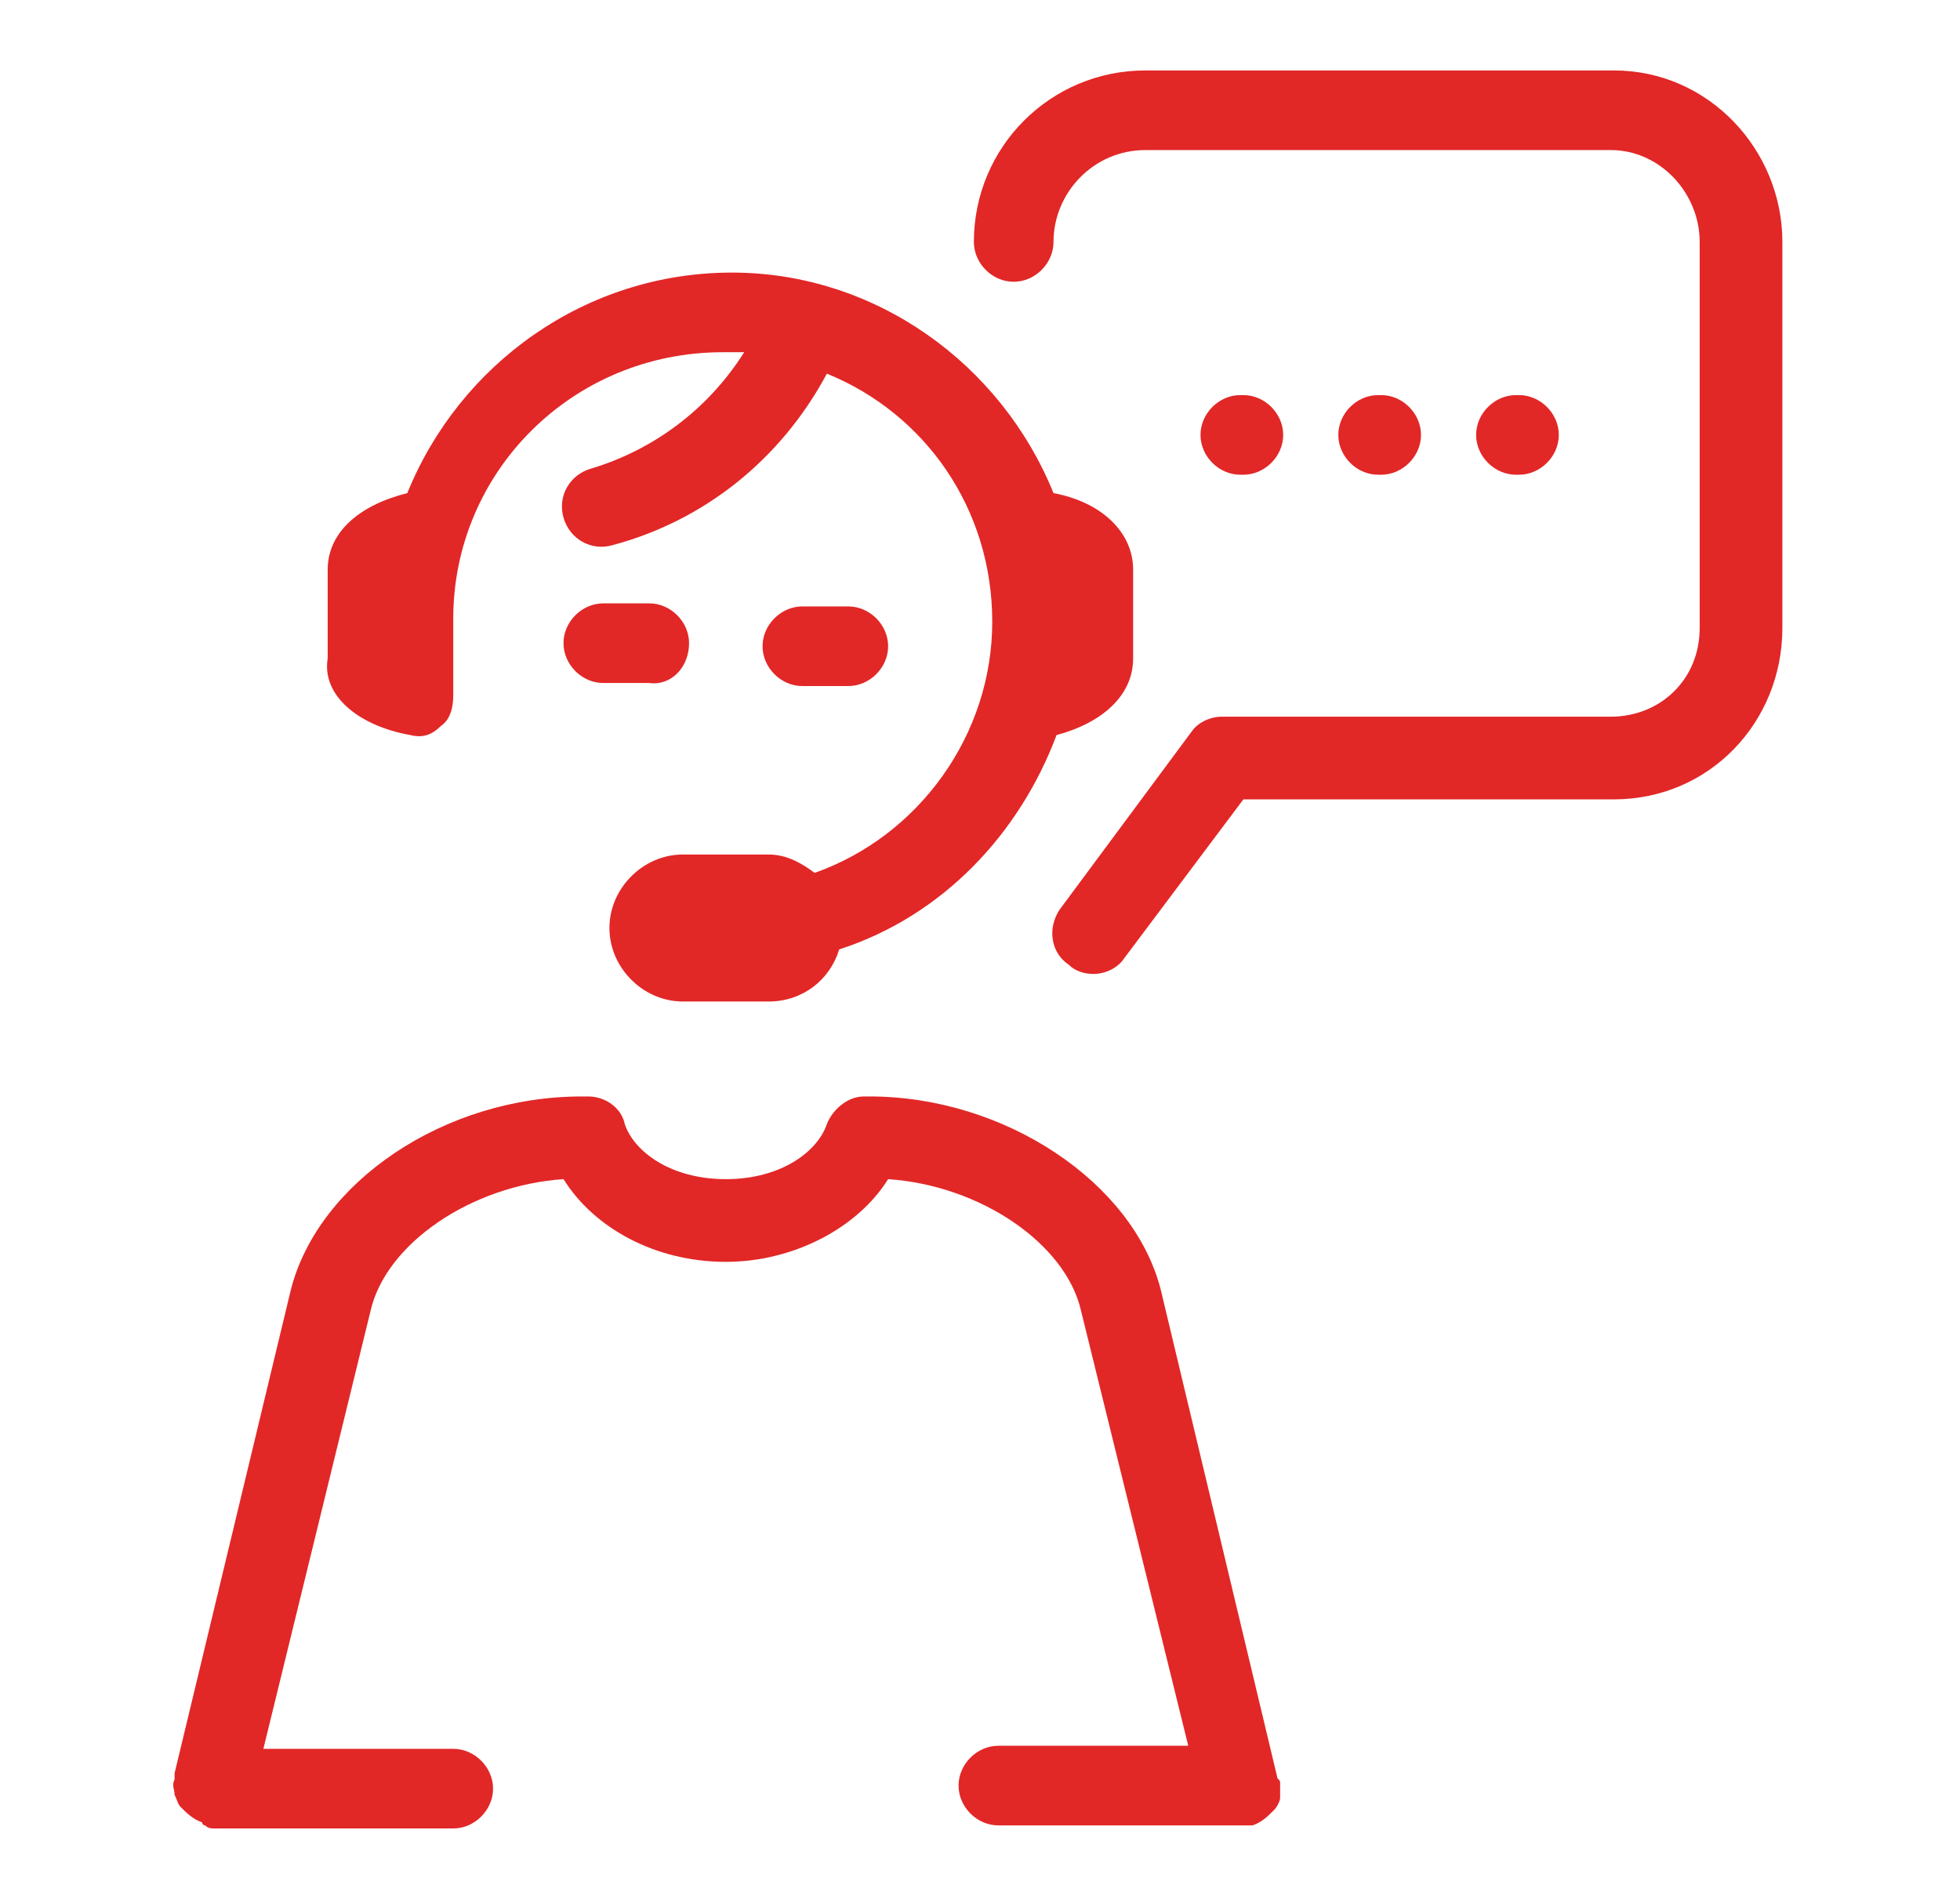 <?xml version="1.0" encoding="utf-8"?>
<!-- Generator: Adobe Illustrator 22.0.1, SVG Export Plug-In . SVG Version: 6.00 Build 0)  -->
<svg version="1.1" id="Layer_1" xmlns="http://www.w3.org/2000/svg" xmlns:xlink="http://www.w3.org/1999/xlink" x="0px" y="0px"
	 viewBox="0 0 64 62" style="enable-background:new 0 0 64 62;" xml:space="preserve">
<style type="text/css">
	.st0{fill:#E22727;}
</style>
<g>
	<g>
		<path class="st0" d="M41.8,58.2c0,0.2,0,0.3,0,0.5c0,0.1-0.1,0.3-0.2,0.4c-0.2,0.2-0.4,0.4-0.7,0.5c0,0-0.1,0-0.1,0
			c-0.1,0-0.2,0-0.3,0c0,0,0,0,0,0h-7.9c-0.7,0-1.3-0.6-1.3-1.3c0-0.7,0.6-1.3,1.3-1.3h6.2l-3.5-14.2c-0.5-2.2-3.3-4.1-6.3-4.3
			c-1,1.6-3.1,2.7-5.3,2.7c-2.3,0-4.3-1.1-5.3-2.7c-3,0.2-5.8,2.1-6.3,4.3L8.6,57.1h6.2c0.7,0,1.3,0.6,1.3,1.3
			c0,0.7-0.6,1.3-1.3,1.3H7c-0.1,0-0.2,0-0.3-0.1c0,0-0.1,0-0.1-0.1c-0.3-0.1-0.5-0.3-0.7-0.5c0,0,0,0,0,0v0
			c-0.1-0.1-0.1-0.2-0.2-0.4c0-0.2-0.1-0.3,0-0.5c0-0.1,0-0.1,0-0.2l3.8-15.8c0.9-3.5,5-6.3,9.5-6.3h0.2c0.6,0,1.1,0.4,1.2,0.9
			c0.3,0.9,1.5,1.8,3.3,1.8s3-0.9,3.3-1.8c0.2-0.5,0.7-0.9,1.2-0.9h0.2c4.4,0,8.6,2.8,9.5,6.3L41.7,58
			C41.7,58.1,41.8,58.1,41.8,58.2L41.8,58.2z M22.5,21c0-0.7-0.6-1.3-1.3-1.3h-1.5c-0.7,0-1.3,0.6-1.3,1.3c0,0.7,0.6,1.3,1.3,1.3
			h1.5C21.9,22.4,22.5,21.8,22.5,21L22.5,21z M26.2,22.4h1.5c0.7,0,1.3-0.6,1.3-1.3c0-0.7-0.6-1.3-1.3-1.3h-1.5
			c-0.7,0-1.3,0.6-1.3,1.3C24.9,21.8,25.5,22.4,26.2,22.4L26.2,22.4z M13.4,24c0.4,0.1,0.7,0,1-0.3c0.3-0.2,0.4-0.6,0.4-1v-2.5
			c0-4.8,3.9-8.7,8.8-8.7c0.2,0,0.5,0,0.7,0c-1.2,1.9-3,3.2-5,3.8c-0.7,0.2-1.1,0.9-0.9,1.6c0.2,0.7,0.9,1.1,1.6,0.9
			C23,17,25.5,15,27,12.2c3.2,1.3,5.4,4.4,5.4,8.1c0,3.7-2.4,7-5.8,8.2c-0.4-0.3-0.9-0.6-1.5-0.6h-2.8c-1.3,0-2.4,1.1-2.4,2.4
			s1.1,2.4,2.4,2.4h2.8c1.1,0,2-0.7,2.3-1.7c3.4-1.1,5.9-3.8,7.1-7c1.5-0.4,2.5-1.3,2.5-2.5v-2.9c0-1.2-1-2.2-2.6-2.5
			c-1.7-4.2-5.8-7.2-10.5-7.2c-4.8,0-8.9,3-10.6,7.2c-1.6,0.4-2.6,1.3-2.6,2.5v2.9C10.5,22.7,11.7,23.7,13.4,24L13.4,24z M45.1,15.5
			c0.7,0,1.3-0.6,1.3-1.3c0-0.7-0.6-1.3-1.3-1.3H45c-0.7,0-1.3,0.6-1.3,1.3c0,0.7,0.6,1.3,1.3,1.3H45.1z M49.6,15.5
			c0.7,0,1.3-0.6,1.3-1.3c0-0.7-0.6-1.3-1.3-1.3h-0.1c-0.7,0-1.3,0.6-1.3,1.3c0,0.7,0.6,1.3,1.3,1.3H49.6z M52.7,2.3H37.4
			c-3.1,0-5.6,2.5-5.6,5.6c0,0.7,0.6,1.3,1.3,1.3c0.7,0,1.3-0.6,1.3-1.3c0-1.6,1.3-3,3-3h15.2c1.6,0,2.9,1.4,2.9,3v12.6
			c0,1.7-1.3,2.9-2.9,2.9H39.9c-0.4,0-0.8,0.2-1,0.5l-4.3,5.8c-0.4,0.6-0.3,1.4,0.3,1.8c0.2,0.2,0.5,0.3,0.8,0.3
			c0.4,0,0.8-0.2,1-0.5l3.9-5.2h12.1c3.1,0,5.5-2.5,5.5-5.6V7.9C58.2,4.9,55.8,2.3,52.7,2.3L52.7,2.3z M40.6,15.5
			c0.7,0,1.3-0.6,1.3-1.3c0-0.7-0.6-1.3-1.3-1.3h-0.1c-0.7,0-1.3,0.6-1.3,1.3c0,0.7,0.6,1.3,1.3,1.3H40.6z M40.6,15.5"/>
	</g>
</g>
</svg>
